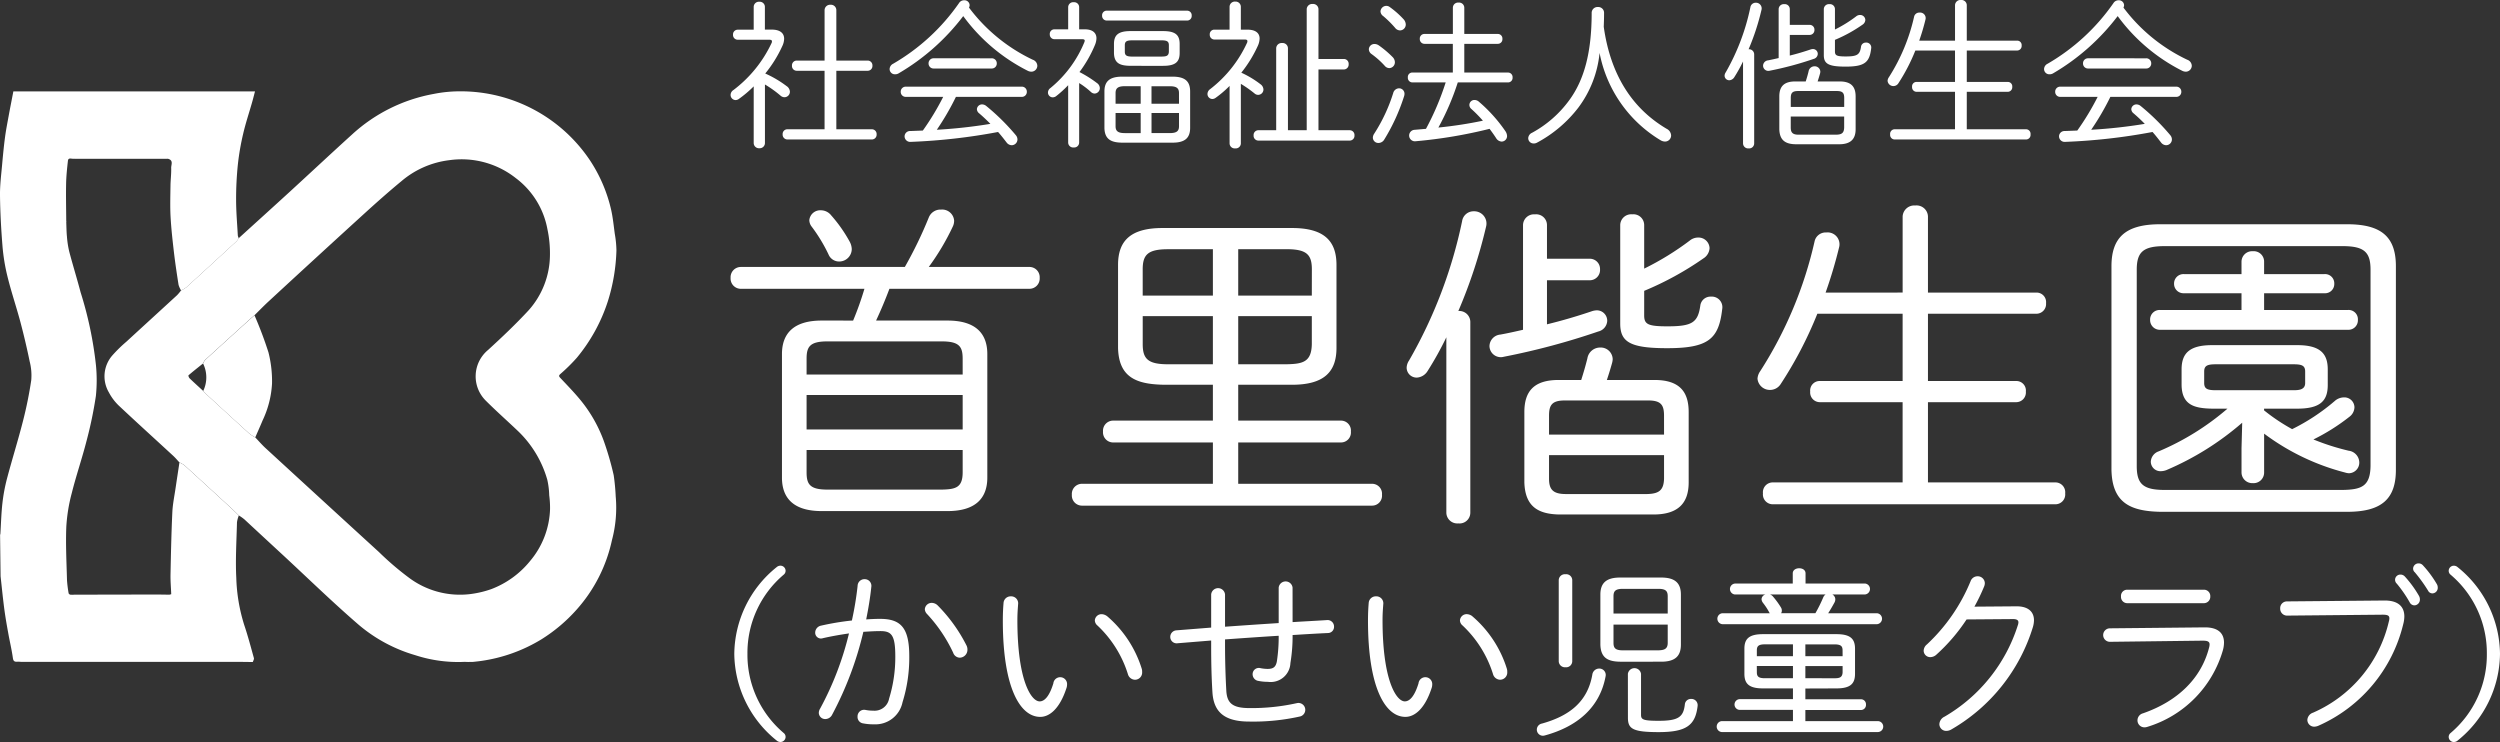 <svg xmlns="http://www.w3.org/2000/svg" width="219" height="65" viewBox="0 0 219 65">
  <rect x="0" y="0" width="219" height="65" fill="#333333" stroke="none"/>
  <g id="グループ_4112" data-name="グループ 4112" transform="translate(-5857 1725)">
    <path id="パス_186" data-name="パス 186" d="M42.882,49.99c-.155,0-.31-.015-.464-.006a12.085,12.085,0,0,1-4.19-.582,13.431,13.431,0,0,1-4.972-2.664C31,44.792,28.874,42.721,26.694,40.7q-1.732-1.6-3.464-3.207a4.485,4.485,0,0,0-.484-.341c-.219-.211-.434-.425-.658-.631q-2.045-1.881-4.1-3.757a2.372,2.372,0,0,0-.442-.253c-.185-.2-.357-.407-.557-.591-1.578-1.456-3.173-2.9-4.734-4.367a4.508,4.508,0,0,1-.89-1.176,2.78,2.78,0,0,1,.322-3.264,12.149,12.149,0,0,1,1.2-1.172c1.481-1.363,2.97-2.72,4.452-4.083a4.1,4.1,0,0,0,.344-.414,2.788,2.788,0,0,0,.472-.283q2.191-2,4.367-4.009a1.879,1.879,0,0,0,.215-.287c1.51-1.373,3.026-2.741,4.53-4.119,1.809-1.658,3.6-3.336,5.417-4.982A14.352,14.352,0,0,1,39.809.23,11.753,11.753,0,0,1,42.2,0,13.626,13.626,0,0,1,53.508,6.047a13.155,13.155,0,0,1,1.857,4.344c.152.682.22,1.38.313,2.072a9.473,9.473,0,0,1,.148,1.464,16.333,16.333,0,0,1-.756,4.477,14.937,14.937,0,0,1-2.716,4.938,15.536,15.536,0,0,1-1.459,1.437c-.154.146-.083.222.034.347.559.593,1.13,1.18,1.648,1.8a12.27,12.27,0,0,1,2.14,3.7,26.286,26.286,0,0,1,.87,3.008,18.384,18.384,0,0,1,.175,1.852,11.008,11.008,0,0,1-.328,3.825,13.325,13.325,0,0,1-3.079,6.072A14.1,14.1,0,0,1,49.263,48a13.853,13.853,0,0,1-5.3,1.9c-.226.034-.454.054-.681.081l-.163.007h-.144l-.089,0M19.612,23.84c-.427.342-.859.68-1.272,1.036-.033.028.03.2.1.27.388.374.79.735,1.187,1.1.111.114.216.233.334.342q1.849,1.7,3.7,3.388a3.79,3.79,0,0,0,.524.34c.311.324.6.665.937.97q4.943,4.542,9.9,9.073a25.6,25.6,0,0,0,2.707,2.308,7.46,7.46,0,0,0,5.282,1.376,8.837,8.837,0,0,0,1.829-.428,8.031,8.031,0,0,0,3.422-2.471,7.405,7.405,0,0,0,1.748-4.534,8.461,8.461,0,0,0-.073-1.23,6.858,6.858,0,0,0-.167-1.35,9.5,9.5,0,0,0-2.551-4.253c-.944-.9-1.927-1.769-2.849-2.69a3,3,0,0,1,.214-4.433c1.233-1.128,2.449-2.28,3.575-3.5A7.334,7.334,0,0,0,50,14.437a10.074,10.074,0,0,0-.222-2.369A7.22,7.22,0,0,0,47,7.595a7.656,7.656,0,0,0-5.81-1.564A7.94,7.94,0,0,0,37,7.863c-1.186.978-2.33,2-3.461,3.031q-4.114,3.748-8.2,7.523c-.421.388-.816.8-1.223,1.2-.19.166-.383.328-.569.5q-1.874,1.7-3.74,3.4a1.3,1.3,0,0,0-.2.323" transform="translate(5855.174 -1717)" fill="#fff"/>
    <path id="パス_187" data-name="パス 187" d="M15.723,32.516a2.33,2.33,0,0,1,.442.253q2.056,1.871,4.1,3.756c.223.206.439.42.657.631a2.535,2.535,0,0,0-.163.6c-.038,1.631-.144,3.267-.059,4.893a15.174,15.174,0,0,0,.694,4.1c.323.957.579,1.933.848,2.9.028.1-.06.228-.094.344h-.077l-1.161-.014h-.082l-.539,0H1.83a2.256,2.256,0,0,0-.309-.012c-.31.027-.363-.106-.4-.373-.1-.7-.267-1.395-.392-2.093C.6,46.79.47,46.066.375,45.34c-.126-.952-.218-1.908-.324-2.862,0-.012,0-.023,0-.036L.007,38.863c.009-.03.018-.061.026-.091.057-.905.079-1.813.181-2.713a15.247,15.247,0,0,1,.408-2.168c.444-1.675.965-3.332,1.392-5.01a35,35,0,0,0,.723-3.572A4.85,4.85,0,0,0,2.6,23.667q-.355-1.733-.81-3.447c-.354-1.328-.8-2.638-1.129-3.971a16.814,16.814,0,0,1-.441-2.665C.1,12.1.017,10.6,0,9.109c-.01-.948.121-1.9.2-2.843C.27,5.507.343,4.75.443,4c.08-.606.2-1.207.309-1.808C.885,1.466,1.028.746,1.17.009H22.338c-.094.354-.174.68-.267,1-.257.9-.556,1.789-.767,2.7A22.052,22.052,0,0,0,20.838,6.4a29.453,29.453,0,0,0-.155,3.1c0,1.047.093,2.095.151,3.142a.821.821,0,0,0,.086.227,1.923,1.923,0,0,1-.214.287q-2.179,2.009-4.368,4.008a2.755,2.755,0,0,1-.472.283,2.019,2.019,0,0,1-.224-.491c-.147-.935-.288-1.872-.4-2.811-.122-1.048-.242-2.1-.3-3.15-.049-.91-.019-1.825-.007-2.737.007-.518.078-1.035.061-1.551-.008-.275.228-.667-.292-.8l-.089.005-8.051,0-.087-.007c-.187.038-.491-.14-.527.181-.076.671-.147,1.345-.159,2.019-.022,1.09.005,2.181.012,3.272,0,.025,0,.05,0,.075.018.422.018.845.06,1.264a8.4,8.4,0,0,0,.2,1.315c.316,1.2.685,2.385,1,3.583a33,33,0,0,1,1.345,6.4A13.488,13.488,0,0,1,8.4,26.686,36.291,36.291,0,0,1,7.588,30.6c-.39,1.532-.91,3.037-1.294,4.57a14.742,14.742,0,0,0-.485,2.968c-.063,1.568.02,3.141.061,4.712a10.922,10.922,0,0,0,.146,1.144l.11.1.263.01.1-.009q3.558-.007,7.118-.014c.412,0,.824.01,1.236.015L15,44.053c-.023-.577-.074-1.153-.063-1.729.037-1.815.075-3.63.159-5.442.033-.72.184-1.435.288-2.151.108-.739.223-1.477.334-2.215" transform="translate(5857 -1717.001)" fill="#fff"/>
    <path id="パス_188" data-name="パス 188" d="M49.519,59.984l.163-.007-.163.007" transform="translate(5848.771 -1726.996)" fill="#b7dabf"/>
    <path id="パス_189" data-name="パス 189" d="M2.195,59.987h0" transform="translate(5856.635 -1726.998)" fill="#cce4f5"/>
    <path id="パス_190" data-name="パス 190" d="M6.751,59.984h0" transform="translate(5855.878 -1726.997)" fill="#cce4f5"/>
    <path id="パス_191" data-name="パス 191" d="M20.512,59.984h0" transform="translate(5853.591 -1726.997)" fill="#cce4f5"/>
    <path id="パス_192" data-name="パス 192" d="M.035,46.525l-.026.091.026-.091" transform="translate(5856.999 -1724.754)" fill="#3ab8ef"/>
    <path id="パス_193" data-name="パス 193" d="M2.659,59.986h0" transform="translate(5856.558 -1726.998)" fill="#cce4f5"/>
    <path id="パス_194" data-name="パス 194" d="M3.031,59.985h0" transform="translate(5856.496 -1726.997)" fill="#cce4f5"/>
    <path id="パス_195" data-name="パス 195" d="M3.4,59.984h0" transform="translate(5856.435 -1726.997)" fill="#cce4f5"/>
    <path id="パス_196" data-name="パス 196" d="M3.775,59.984h0" transform="translate(5856.373 -1726.997)" fill="#cce4f5"/>
    <path id="パス_197" data-name="パス 197" d="M4.147,59.984h0" transform="translate(5856.311 -1726.997)" fill="#cce4f5"/>
    <path id="パス_198" data-name="パス 198" d="M4.519,59.984h0" transform="translate(5856.249 -1726.997)" fill="#cce4f5"/>
    <path id="パス_199" data-name="パス 199" d="M4.891,59.984h0" transform="translate(5856.187 -1726.997)" fill="#cce4f5"/>
    <path id="パス_200" data-name="パス 200" d="M5.263,59.984h0" transform="translate(5856.125 -1726.997)" fill="#cce4f5"/>
    <path id="パス_201" data-name="パス 201" d="M5.635,59.984h0" transform="translate(5856.063 -1726.997)" fill="#cce4f5"/>
    <path id="パス_202" data-name="パス 202" d="M6.007,59.984h0" transform="translate(5856.001 -1726.997)" fill="#cce4f5"/>
    <path id="パス_203" data-name="パス 203" d="M6.379,59.984h0" transform="translate(5855.94 -1726.997)" fill="#cce4f5"/>
    <path id="パス_204" data-name="パス 204" d="M7.122,59.984h0" transform="translate(5855.816 -1726.997)" fill="#cce4f5"/>
    <path id="パス_205" data-name="パス 205" d="M7.494,59.984h0" transform="translate(5855.754 -1726.997)" fill="#cce4f5"/>
    <path id="パス_206" data-name="パス 206" d="M8.238,59.984h0" transform="translate(5855.631 -1726.997)" fill="#cce4f5"/>
    <path id="パス_207" data-name="パス 207" d="M8.61,59.984h0" transform="translate(5855.569 -1726.997)" fill="#cce4f5"/>
    <path id="パス_208" data-name="パス 208" d="M8.982,59.984h0" transform="translate(5855.507 -1726.997)" fill="#cce4f5"/>
    <path id="パス_209" data-name="パス 209" d="M9.354,59.984h0" transform="translate(5855.445 -1726.997)" fill="#cce4f5"/>
    <path id="パス_210" data-name="パス 210" d="M9.726,59.984h0" transform="translate(5855.384 -1726.997)" fill="#cce4f5"/>
    <path id="パス_211" data-name="パス 211" d="M10.1,59.984h0" transform="translate(5855.322 -1726.997)" fill="#cce4f5"/>
    <path id="パス_212" data-name="パス 212" d="M10.47,59.984h0" transform="translate(5855.26 -1726.997)" fill="#cce4f5"/>
    <path id="パス_213" data-name="パス 213" d="M10.842,59.984h0" transform="translate(5855.198 -1726.997)" fill="#cce4f5"/>
    <path id="パス_214" data-name="パス 214" d="M11.214,59.984h0" transform="translate(5855.136 -1726.997)" fill="#cce4f5"/>
    <path id="パス_215" data-name="パス 215" d="M11.958,59.984h0" transform="translate(5855.013 -1726.997)" fill="#cce4f5"/>
    <path id="パス_216" data-name="パス 216" d="M12.329,59.984h0" transform="translate(5854.951 -1726.997)" fill="#cce4f5"/>
    <path id="パス_217" data-name="パス 217" d="M12.7,59.984h0" transform="translate(5854.889 -1726.997)" fill="#cce4f5"/>
    <path id="パス_218" data-name="パス 218" d="M13.073,59.984h0" transform="translate(5854.828 -1726.997)" fill="#cce4f5"/>
    <path id="パス_219" data-name="パス 219" d="M13.445,59.984h0" transform="translate(5854.766 -1726.997)" fill="#cce4f5"/>
    <path id="パス_220" data-name="パス 220" d="M13.817,59.984h0" transform="translate(5854.704 -1726.997)" fill="#cce4f5"/>
    <path id="パス_221" data-name="パス 221" d="M14.189,59.984h0" transform="translate(5854.642 -1726.997)" fill="#cce4f5"/>
    <path id="パス_222" data-name="パス 222" d="M14.561,59.984h0" transform="translate(5854.58 -1726.997)" fill="#cce4f5"/>
    <path id="パス_223" data-name="パス 223" d="M14.933,59.984h0" transform="translate(5854.518 -1726.997)" fill="#cce4f5"/>
    <path id="パス_224" data-name="パス 224" d="M15.305,59.984h0" transform="translate(5854.457 -1726.997)" fill="#cce4f5"/>
    <path id="パス_225" data-name="パス 225" d="M15.677,59.984h0" transform="translate(5854.395 -1726.997)" fill="#cce4f5"/>
    <path id="パス_226" data-name="パス 226" d="M16.049,59.984h0" transform="translate(5854.333 -1726.997)" fill="#cce4f5"/>
    <path id="パス_227" data-name="パス 227" d="M16.421,59.984h0" transform="translate(5854.271 -1726.997)" fill="#cce4f5"/>
    <path id="パス_228" data-name="パス 228" d="M16.793,59.984h0" transform="translate(5854.209 -1726.997)" fill="#cce4f5"/>
    <path id="パス_229" data-name="パス 229" d="M17.164,59.984h0" transform="translate(5854.147 -1726.997)" fill="#cce4f5"/>
    <path id="パス_230" data-name="パス 230" d="M17.536,59.984h0" transform="translate(5854.085 -1726.997)" fill="#cce4f5"/>
    <path id="パス_231" data-name="パス 231" d="M17.908,59.984h0" transform="translate(5854.024 -1726.997)" fill="#cce4f5"/>
    <path id="パス_232" data-name="パス 232" d="M18.28,59.984h0" transform="translate(5853.962 -1726.997)" fill="#cce4f5"/>
    <path id="パス_233" data-name="パス 233" d="M18.652,59.984h0" transform="translate(5853.9 -1726.997)" fill="#cce4f5"/>
    <path id="パス_234" data-name="パス 234" d="M19.024,59.984h0" transform="translate(5853.838 -1726.997)" fill="#cce4f5"/>
    <path id="パス_235" data-name="パス 235" d="M19.4,59.984h0" transform="translate(5853.776 -1726.997)" fill="#cce4f5"/>
    <path id="パス_236" data-name="パス 236" d="M19.768,59.984h0" transform="translate(5853.715 -1726.997)" fill="#cce4f5"/>
    <path id="パス_237" data-name="パス 237" d="M11.586,59.984h0" transform="translate(5855.075 -1726.997)" fill="#cce4f5"/>
    <path id="パス_238" data-name="パス 238" d="M20.14,59.984h0" transform="translate(5853.653 -1726.997)" fill="#cce4f5"/>
    <path id="パス_239" data-name="パス 239" d="M20.884,59.984h0" transform="translate(5853.529 -1726.997)" fill="#cce4f5"/>
    <path id="パス_240" data-name="パス 240" d="M21.256,59.984h0" transform="translate(5853.467 -1726.997)" fill="#cce4f5"/>
    <path id="パス_241" data-name="パス 241" d="M21.628,59.984h0" transform="translate(5853.406 -1726.997)" fill="#cce4f5"/>
    <path id="パス_242" data-name="パス 242" d="M22,59.984h0" transform="translate(5853.344 -1726.997)" fill="#cce4f5"/>
    <path id="パス_243" data-name="パス 243" d="M22.372,59.984h0" transform="translate(5853.282 -1726.997)" fill="#cce4f5"/>
    <path id="パス_244" data-name="パス 244" d="M22.743,59.984h0" transform="translate(5853.22 -1726.997)" fill="#cce4f5"/>
    <path id="パス_245" data-name="パス 245" d="M23.115,59.984h0" transform="translate(5853.159 -1726.997)" fill="#cce4f5"/>
    <path id="パス_246" data-name="パス 246" d="M23.487,59.984h0Z" transform="translate(5853.097 -1726.997)" fill="#cce4f5"/>
    <path id="パス_247" data-name="パス 247" d="M23.859,59.984h0" transform="translate(5853.035 -1726.997)" fill="#cce4f5"/>
    <path id="パス_248" data-name="パス 248" d="M24.231,59.984h0" transform="translate(5852.973 -1726.997)" fill="#cce4f5"/>
    <path id="パス_249" data-name="パス 249" d="M24.975,59.982h0" transform="translate(5852.85 -1726.997)" fill="#cce4f5"/>
    <path id="パス_250" data-name="パス 250" d="M26.466,60h0" transform="translate(5852.602 -1727)" fill="#cce4f5"/>
    <path id="パス_251" data-name="パス 251" d="M49.239,59.988l.089,0-.089,0" transform="translate(5848.817 -1726.998)" fill="#b7dabf"/>
    <path id="パス_252" data-name="パス 252" d="M7.866,59.984h0" transform="translate(5855.693 -1726.997)" fill="#cce4f5"/>
    <path id="パス_253" data-name="パス 253" d="M25.838,23.543A34.564,34.564,0,0,1,27.065,26.8a10.3,10.3,0,0,1,.31,2.717,8.6,8.6,0,0,1-.828,3.242c-.206.5-.428.99-.643,1.484a3.868,3.868,0,0,1-.524-.34q-1.86-1.686-3.7-3.388c-.118-.108-.223-.228-.334-.342a2.749,2.749,0,0,0-.012-2.407,1.349,1.349,0,0,1,.2-.324q1.864-1.705,3.74-3.4c.186-.168.379-.331.569-.5" transform="translate(5853.455 -1720.924)" fill="#fff"/>
    <path id="パス_254" data-name="パス 254" d="M17.807,52.906l.157-.044-.157.044" transform="translate(5854.041 -1725.81)" fill="#6fc4f1"/>
    <path id="パス_255" data-name="パス 255" d="M7.215,52.788l.109.1-.109-.1" transform="translate(5855.801 -1725.798)" fill="#6fc4f1"/>
    <path id="パス_256" data-name="パス 256" d="M6.963,13.653a.346.346,0,0,1,.027.052c0,.005-.015.015-.023.023,0-.025,0-.05,0-.075" transform="translate(5855.843 -1719.276)" fill="#c6eafa"/>
    <path id="パス_257" data-name="パス 257" d="M7.663,52.923l.1-.01-.1.01" transform="translate(5855.727 -1725.819)" fill="#6fc4f1"/>
    <path id="パス_258" data-name="パス 258" d="M17.62,7.092l-.089.006.089-.006" transform="translate(5854.086 -1718.182)" fill="#a4d6f2"/>
    <path id="パス_259" data-name="パス 259" d="M7.858,7.094l-.087-.007.087.007" transform="translate(5855.708 -1718.181)" fill="#a4d6f2"/>
    <rect id="長方形_8" data-name="長方形 8" width="54" height="50" transform="translate(5857 -1717)" fill="none"/>
    <path id="パス_3520" data-name="パス 3520" d="M9.476-15.389C7.017-15.389,6-14.252,6-12.457V-1.628C6,.167,7.017,1.3,9.476,1.3H20.511c2.459,0,3.478-1.137,3.478-2.932V-12.457c0-1.795-1.02-2.932-3.478-2.932H14.244q.63-1.346,1.169-2.782H27.677a.9.9,0,0,0,.9-.957.9.9,0,0,0-.9-.957H18.861a21.141,21.141,0,0,0,2.1-3.53,1.171,1.171,0,0,0,.12-.538,1.049,1.049,0,0,0-1.139-.957,1.1,1.1,0,0,0-1.079.688,36.2,36.2,0,0,1-2.1,4.338H2.4a.9.9,0,0,0-.9.957.9.9,0,0,0,.9.957H13.224a27.75,27.75,0,0,1-.99,2.782ZM9.986-.581c-1.559,0-1.829-.479-1.829-1.526V-4.051H21.83v1.944c0,1.346-.6,1.5-1.829,1.526ZM8.157-8.867H21.83v3.021H8.157ZM21.83-10.662H8.157v-1.376c0-1.047.27-1.526,1.829-1.526H20c1.559,0,1.829.479,1.829,1.526ZM10.316-24.6a1.158,1.158,0,0,0-.93-.449.959.959,0,0,0-.99.868.955.955,0,0,0,.21.568,14.131,14.131,0,0,1,1.469,2.423,1,1,0,0,0,.93.628,1.1,1.1,0,0,0,1.109-1.077,1.453,1.453,0,0,0-.18-.658A12.526,12.526,0,0,0,10.316-24.6ZM43.749-9.765v3.141H34.994a.889.889,0,0,0-.87.957.889.889,0,0,0,.87.957h8.756v3.62H32.265a.889.889,0,0,0-.87.957.889.889,0,0,0,.87.957H57.692a.871.871,0,0,0,.87-.957.871.871,0,0,0-.87-.957H45.968v-3.62h9a.871.871,0,0,0,.87-.957.871.871,0,0,0-.87-.957h-9V-9.765h4.708c2.789,0,3.9-1.107,3.9-3.231v-7.269c0-2.124-1.109-3.231-3.9-3.231H39.341c-2.789,0-3.9,1.107-3.9,3.231V-13c.06,2.573,1.589,3.171,3.9,3.231ZM39.821-11.56c-1.769,0-2.219-.479-2.219-1.765v-2.453h6.147v4.218Zm6.147,0v-4.218h6.447v2.453c-.03,1.585-.81,1.735-2.219,1.765Zm6.447-6.013H45.968v-4.068H50.2c1.769,0,2.219.479,2.219,1.765Zm-8.666-4.068v4.068H37.6v-2.3c0-1.286.45-1.765,2.219-1.765ZM82.34,1.6c2.189,0,3.088-1.017,3.088-2.812V-7.372c0-1.795-.81-2.812-3-2.812H78.262c.15-.449.3-.927.45-1.466a1.5,1.5,0,0,0,.06-.359,1.049,1.049,0,0,0-1.109-1.017,1.13,1.13,0,0,0-1.109.957q-.225.9-.54,1.885H74.034c-2.189,0-3,1.017-3,2.812v6.162C71.1.825,72.145,1.573,74.124,1.6ZM74.664-.192c-1.139,0-1.469-.419-1.469-1.346V-3.6H83.27v2.064C83.24-.491,82.79-.222,81.8-.192ZM83.27-5.4H73.195V-7.043c0-.927.24-1.346,1.379-1.346h7.316c1.139,0,1.379.419,1.379,1.346ZM73.015-18.919h3.718a.9.9,0,0,0,.93-.957.894.894,0,0,0-.93-.927H73.015v-2.962a.945.945,0,0,0-1.049-.927.96.96,0,0,0-1.049.927v9.184c-.66.15-1.319.3-1.979.419a1.042,1.042,0,0,0-.96.987.991.991,0,0,0,1.259.957,62.276,62.276,0,0,0,8.276-2.214,1.012,1.012,0,0,0,.78-.927.914.914,0,0,0-.93-.927,1.8,1.8,0,0,0-.36.06c-1.319.449-2.639.838-3.988,1.167Zm8.516.927a27.359,27.359,0,0,0,5.187-2.842,1.133,1.133,0,0,0,.54-.9.967.967,0,0,0-.99-.927,1.157,1.157,0,0,0-.75.269,24.729,24.729,0,0,1-3.988,2.453v-3.829a.945.945,0,0,0-1.049-.927.96.96,0,0,0-1.049.927v8.645c0,1.615.87,2.154,4.108,2.154,3.628,0,4.528-.808,4.828-3.44a.928.928,0,0,0-.99-1.077.9.9,0,0,0-.93.778c-.21,1.5-.72,1.825-2.879,1.825-1.709,0-2.039-.179-2.039-.957ZM64.2,1.453a.96.96,0,0,0,1.049.927A.945.945,0,0,0,66.3,1.453V-15.269a.968.968,0,0,0-1.049-.957,44.319,44.319,0,0,0,2.429-7.389A1.073,1.073,0,0,0,66.6-24.961a1.014,1.014,0,0,0-1.02.868,41.288,41.288,0,0,1-4.648,12.205,1.194,1.194,0,0,0-.21.628.876.876,0,0,0,.9.868,1.189,1.189,0,0,0,.93-.568A29.187,29.187,0,0,0,64.2-13.923Zm39.97-17.44v5.893H96.883a.836.836,0,0,0-.81.927.851.851,0,0,0,.81.927h7.286v7.03H92.745a.862.862,0,0,0-.81.957.862.862,0,0,0,.81.957H117.6a.862.862,0,0,0,.81-.957.862.862,0,0,0-.81-.957H106.389v-7.03h7.766a.851.851,0,0,0,.81-.927.836.836,0,0,0-.81-.927h-7.766v-5.893h9.535a.851.851,0,0,0,.81-.927.836.836,0,0,0-.81-.927h-9.535v-6.671a1,1,0,0,0-1.109-.957,1.019,1.019,0,0,0-1.109.957v6.671H97.423a40.272,40.272,0,0,0,1.2-4.038,1.043,1.043,0,0,0-1.139-1.227.994.994,0,0,0-1.019.748,35.5,35.5,0,0,1-4.768,11.4,1.268,1.268,0,0,0-.24.658,1.085,1.085,0,0,0,1.109.987,1.1,1.1,0,0,0,.9-.479A34.793,34.793,0,0,0,96.7-15.987Zm28.456,8.316A22.821,22.821,0,0,1,126.6-3.931a1.014,1.014,0,0,0-.69.9.844.844,0,0,0,.87.838,1.494,1.494,0,0,0,.48-.09,25.045,25.045,0,0,0,6.657-4.158l-.06,2.244v2.124a.945.945,0,0,0,.99.927.928.928,0,0,0,.99-.927v-3.41a20.288,20.288,0,0,0,7.107,3.41,1.278,1.278,0,0,0,.33.06.933.933,0,0,0,.9-.957,1.059,1.059,0,0,0-.93-1.017,20.526,20.526,0,0,1-3.088-.987A17.683,17.683,0,0,0,143.3-6.953a1.077,1.077,0,0,0,.45-.838.884.884,0,0,0-.93-.868,1.238,1.238,0,0,0-.81.329,17.781,17.781,0,0,1-3.718,2.453,16.768,16.768,0,0,1-2.459-1.645v-.15h2.909c1.979,0,2.669-.658,2.669-2.064v-1.376c0-1.406-.69-2.124-2.669-2.124h-7.466c-1.979,0-2.669.718-2.669,2.124v1.376c.03,1.765,1.139,2.034,2.669,2.064Zm-.99-1.615c-.72,0-1.049-.09-1.049-.628v-1.017c0-.538.33-.628,1.049-.628h6.747c.72,0,1.049.09,1.049.628v1.017c0,.6-.57.628-1.049.628Zm4.2-7.03v-1.466h5.277a.808.808,0,0,0,.87-.838.808.808,0,0,0-.87-.838h-5.277v-1.077a.91.91,0,0,0-.99-.927.926.926,0,0,0-.99.927v1.077h-5.038a.825.825,0,0,0-.87.838.825.825,0,0,0,.87.838h5.038v1.466h-7.136a.832.832,0,0,0-.87.868.849.849,0,0,0,.87.868h16.462a.831.831,0,0,0,.87-.868.816.816,0,0,0-.87-.868Zm7.286,17.68c3.058,0,4.258-1.167,4.258-3.68V-20.145c0-2.513-1.2-3.68-4.258-3.68h-16.4c-3.029,0-4.258,1.167-4.258,3.68V-2.316c.06,2.872,1.619,3.62,4.258,3.68ZM127.138-.551c-1.889,0-2.459-.509-2.459-2.094v-17.2c0-1.556.57-2.064,2.459-2.064H142.7c1.889,0,2.459.509,2.459,2.064v17.2c-.03,1.795-.81,2.064-2.459,2.094ZM1.824,13.808A9.866,9.866,0,0,0,5.534,21.4a.5.5,0,0,0,.352.128.451.451,0,0,0,.432-.431.433.433,0,0,0-.16-.351,8.976,8.976,0,0,1-3.182-6.94,8.976,8.976,0,0,1,3.182-6.94.433.433,0,0,0,.16-.351.451.451,0,0,0-.432-.431.5.5,0,0,0-.352.128A9.866,9.866,0,0,0,1.824,13.808Zm11.306-1.93c.528-.032,1.023-.064,1.487-.064.96,0,1.311.319,1.311,2.2a12.31,12.31,0,0,1-.544,3.717,1.293,1.293,0,0,1-1.391,1.053,3.3,3.3,0,0,1-.672-.064.577.577,0,0,0-.7.59.566.566,0,0,0,.5.59,4.555,4.555,0,0,0,.928.08,2.423,2.423,0,0,0,2.511-1.93,13.105,13.105,0,0,0,.592-4.036c0-2.489-.736-3.271-2.559-3.271-.368,0-.768.016-1.215.048.192-.957.352-1.9.448-2.84a.585.585,0,0,0-.592-.686.6.6,0,0,0-.608.59,28.487,28.487,0,0,1-.5,3.031,23.548,23.548,0,0,0-2.687.447.633.633,0,0,0-.528.606.508.508,0,0,0,.512.526.827.827,0,0,0,.176-.032c.688-.16,1.487-.3,2.271-.415A27.082,27.082,0,0,1,9.34,18.61a.693.693,0,0,0-.112.367.556.556,0,0,0,.576.542.675.675,0,0,0,.592-.383A29.934,29.934,0,0,0,13.13,11.878Zm6.493-2.329a.747.747,0,0,0-.5-.207.6.6,0,0,0-.608.558.649.649,0,0,0,.192.415A13.085,13.085,0,0,1,21,13.712a.625.625,0,0,0,.576.431.692.692,0,0,0,.672-.7.8.8,0,0,0-.08-.367A13.87,13.87,0,0,0,19.623,9.548Zm5.789-.223c-.032.4-.064.862-.064,1.579,0,5.807,1.487,8.424,3.278,8.424.816,0,1.711-.718,2.3-2.537a.883.883,0,0,0,.048-.271.6.6,0,0,0-1.2-.128c-.352,1.149-.784,1.579-1.2,1.579-.736,0-1.951-1.819-1.951-7.116,0-.574.032-.941.064-1.4a.61.61,0,0,0-.64-.686A.621.621,0,0,0,25.412,9.325Zm9.068,1.181a.843.843,0,0,0-.464-.175.586.586,0,0,0-.608.542.6.6,0,0,0,.224.447,9.877,9.877,0,0,1,2.671,4.26.662.662,0,0,0,.624.495.631.631,0,0,0,.624-.686.835.835,0,0,0-.032-.271A9.914,9.914,0,0,0,34.48,10.505ZM50.728,8a.612.612,0,0,0-1.215,0v3.111c-1.567.1-3.134.207-4.7.319V8.607a.61.61,0,0,0-1.215,0v2.9l-3.023.239a.576.576,0,0,0-.56.574.56.56,0,0,0,.656.558l2.927-.239v.431c0,1.516.032,2.856.112,4.116.112,1.723,1.055,2.553,3.23,2.553a18.755,18.755,0,0,0,4.446-.447.6.6,0,1,0-.288-1.165,18.225,18.225,0,0,1-4.142.431c-1.487,0-1.967-.431-2.031-1.516-.064-1.149-.112-2.553-.112-4.021v-.479c1.567-.112,3.134-.223,4.7-.319a14.233,14.233,0,0,1-.16,2.25c-.1.511-.336.654-.816.654a3.551,3.551,0,0,1-.608-.064.546.546,0,0,0-.7.526.591.591,0,0,0,.512.59,4.2,4.2,0,0,0,.832.08,1.73,1.73,0,0,0,1.967-1.643,14.629,14.629,0,0,0,.192-2.457c1.024-.064,2.063-.128,3.086-.175a.54.54,0,0,0,.544-.558.57.57,0,0,0-.656-.574c-.992.064-1.983.112-2.975.175ZM57.4,9.325c-.032.4-.064.862-.064,1.579,0,5.807,1.487,8.424,3.278,8.424.816,0,1.711-.718,2.3-2.537a.883.883,0,0,0,.048-.271.6.6,0,0,0-1.2-.128c-.352,1.149-.784,1.579-1.2,1.579-.736,0-1.951-1.819-1.951-7.116,0-.574.032-.941.064-1.4a.61.61,0,0,0-.64-.686A.621.621,0,0,0,57.4,9.325Zm9.068,1.181A.843.843,0,0,0,66,10.33a.586.586,0,0,0-.608.542.6.6,0,0,0,.224.447,9.877,9.877,0,0,1,2.671,4.26.662.662,0,0,0,.624.495.631.631,0,0,0,.624-.686.835.835,0,0,0-.032-.271A9.914,9.914,0,0,0,66.464,10.505Zm16.552,3.989c1.247,0,1.727-.511,1.727-1.5V8.623c0-.989-.48-1.5-1.727-1.5h-3.6c-1.247,0-1.727.511-1.727,1.5v4.372c.032,1.165.656,1.484,1.727,1.5ZM79.674,13.5c-.656,0-.832-.191-.832-.654v-1.6h4.75v1.6c0,.558-.336.638-.832.654Zm3.918-3.223h-4.75V8.766c0-.463.176-.654.832-.654H82.76c.656,0,.832.191.832.654Zm-9.547,4.18a.546.546,0,0,0,.592.526.537.537,0,0,0,.592-.526V7.346a.526.526,0,0,0-.592-.511.534.534,0,0,0-.592.511Zm2.943,1.165c-.416,2.393-2.015,3.622-4.414,4.292a.544.544,0,0,0-.448.526.538.538,0,0,0,.544.542.827.827,0,0,0,.176-.032c2.783-.766,4.8-2.409,5.309-5.2a.559.559,0,0,0-.56-.654A.61.61,0,0,0,76.987,15.627Zm3.118,3.781c0,.973.416,1.26,2.7,1.26,2.431,0,3.214-.606,3.406-2.3a.546.546,0,0,0-.576-.606.525.525,0,0,0-.544.495c-.128,1.085-.56,1.42-2.287,1.42-1.375,0-1.551-.112-1.551-.526v-3.59a.582.582,0,0,0-1.151,0Zm18.263-2.569c1.215,0,1.631-.4,1.631-1.276v-2.2c0-.877-.416-1.276-1.631-1.276H91.94c-1.215,0-1.631.4-1.631,1.276v2.2c0,.877.416,1.276,1.631,1.276h2.623v.941h-4.67a.471.471,0,0,0,0,.941h4.67V19.7H88.325a.48.48,0,0,0,0,.957h13.689a.479.479,0,0,0,0-.957H95.65v-.973h4.862a.443.443,0,0,0,.448-.479.439.439,0,0,0-.448-.463H95.65v-.941Zm-2.719-.893V14.877h3.262v.542c-.016.463-.288.526-.7.526Zm3.262-1.93H95.65V12.978h2.559c.576,0,.7.175.7.526Zm-4.35-1.037v1.037H91.4V13.5c0-.351.128-.526.7-.526Zm-3.166,1.9h3.166v1.069H92.1c-.576,0-.7-.175-.7-.526Zm9.483-6.27a.481.481,0,0,0,0-.957H95.666V6.756c0-.3-.272-.447-.56-.447-.272,0-.56.144-.56.447V7.65h-5.07a.481.481,0,0,0,0,.957h2.671a.457.457,0,0,0-.336.415.585.585,0,0,0,.128.319,5.643,5.643,0,0,1,.544.83c.016.032.032.048.048.08H88.373a.481.481,0,0,0,0,.957h13.561a.481.481,0,0,0,0-.957H97.649c.192-.3.368-.606.56-.957a.607.607,0,0,0,.064-.271.491.491,0,0,0-.256-.415Zm-3.454,0a.565.565,0,0,0-.208.255,12.464,12.464,0,0,1-.688,1.388H93.523a.366.366,0,0,0,.064-.223.491.491,0,0,0-.08-.287,7,7,0,0,0-.672-.925.578.578,0,0,0-.288-.207Zm13.034,1.069a16.732,16.732,0,0,0,.864-1.8.809.809,0,0,0,.048-.271.621.621,0,0,0-.64-.59.648.648,0,0,0-.608.431,15.748,15.748,0,0,1-3.822,5.536.738.738,0,0,0-.288.558.573.573,0,0,0,.592.558.8.8,0,0,0,.528-.223,15.87,15.87,0,0,0,2.639-3.079l4.078-.032c.32,0,.464.1.464.287a.8.8,0,0,1-.032.191,14.244,14.244,0,0,1-6.445,8.073.763.763,0,0,0-.448.654.593.593,0,0,0,.608.59.858.858,0,0,0,.416-.112,15.638,15.638,0,0,0,7.164-8.966,2.254,2.254,0,0,0,.1-.606c0-.782-.544-1.244-1.567-1.228Zm13.385-1.484a.54.54,0,0,0-.544.59.548.548,0,0,0,.544.59h6.717a.561.561,0,0,0,.56-.59.553.553,0,0,0-.56-.59Zm-1.5,3.382a.591.591,0,1,0,.016,1.181l8.092-.1c.432,0,.608.08.608.335a1.07,1.07,0,0,1-.048.287c-.7,2.712-2.767,4.691-5.789,5.744a.641.641,0,0,0-.48.606.61.61,0,0,0,.608.622.814.814,0,0,0,.272-.048,9.879,9.879,0,0,0,6.6-6.7,2.6,2.6,0,0,0,.1-.67c0-.862-.56-1.356-1.727-1.34Zm25.092-3.941a11.107,11.107,0,0,1,1.151,1.659.472.472,0,0,0,.416.271.5.5,0,0,0,.48-.511.628.628,0,0,0-.08-.319,9.565,9.565,0,0,0-1.247-1.707.511.511,0,0,0-.368-.16.464.464,0,0,0-.48.447A.484.484,0,0,0,147.432,7.634Zm1.583-.989A13.377,13.377,0,0,1,150.2,8.272a.421.421,0,0,0,.384.239A.486.486,0,0,0,151.047,8a.575.575,0,0,0-.08-.3,9.326,9.326,0,0,0-1.215-1.643.5.5,0,0,0-.384-.175.475.475,0,0,0-.48.447A.432.432,0,0,0,149.016,6.644ZM137.837,9.213a.587.587,0,0,0-.592.622.6.6,0,0,0,.608.622l8.348-.08c.432,0,.608.064.608.319a1.07,1.07,0,0,1-.048.287,11.566,11.566,0,0,1-6.637,7.977.716.716,0,0,0-.5.638.6.6,0,0,0,.608.59,1.011,1.011,0,0,0,.352-.08,13.073,13.073,0,0,0,7.436-8.887,2.72,2.72,0,0,0,.1-.686c0-.909-.592-1.42-1.791-1.4ZM156.5,13.808a9.866,9.866,0,0,0-3.71-7.594.5.5,0,0,0-.352-.128.451.451,0,0,0-.432.431.433.433,0,0,0,.16.351,8.976,8.976,0,0,1,3.182,6.94,8.976,8.976,0,0,1-3.182,6.94.433.433,0,0,0-.16.351.451.451,0,0,0,.432.431.5.5,0,0,0,.352-.128A9.866,9.866,0,0,0,156.5,13.808Z" transform="translate(5919.5 -1681.53)" fill="#fff"/>
    <path id="パス_3521" data-name="パス 3521" d="M2.5.653A.462.462,0,0,0,3,1.1.458.458,0,0,0,3.485.653V-4.485a9.791,9.791,0,0,1,1.365.977.532.532,0,0,0,.348.14.482.482,0,0,0,.474-.489.626.626,0,0,0-.293-.489,9.444,9.444,0,0,0-1.867-1.1A10.993,10.993,0,0,0,5-7.837a1.575,1.575,0,0,0,.167-.656c0-.489-.362-.8-1.087-.8h-.6v-2A.449.449,0,0,0,3-11.732a.454.454,0,0,0-.5.447v2H1.089a.41.41,0,0,0-.4.433.414.414,0,0,0,.4.447H3.861c.167,0,.237.042.237.14a.277.277,0,0,1-.028.14A11.037,11.037,0,0,1,.727-4a.516.516,0,0,0-.251.433.447.447,0,0,0,.432.447.49.49,0,0,0,.293-.1,10.091,10.091,0,0,0,1.3-1.1ZM9.739-.562V-5.686h2.744a.417.417,0,0,0,.418-.447.417.417,0,0,0-.418-.447H9.739v-4.4a.475.475,0,0,0-.515-.489.482.482,0,0,0-.515.489v4.4H6.271a.417.417,0,0,0-.418.447.417.417,0,0,0,.418.447H8.708V-.562H5.435a.414.414,0,0,0-.4.447.42.42,0,0,0,.432.447h7.383a.417.417,0,0,0,.418-.447.417.417,0,0,0-.418-.447Zm11.116-9.914a15.82,15.82,0,0,0,5.669,4.8.747.747,0,0,0,.293.07.527.527,0,0,0,.529-.517.582.582,0,0,0-.4-.531,15.007,15.007,0,0,1-5.586-4.566.48.48,0,0,0,.056-.223.451.451,0,0,0-.474-.419.525.525,0,0,0-.46.251A18,18,0,0,1,14.712-6.3a.537.537,0,0,0-.306.461.459.459,0,0,0,.474.461.58.58,0,0,0,.32-.084A19.389,19.389,0,0,0,20.855-10.476ZM19.1-3.4A22.692,22.692,0,0,1,17.317-.45l-1.1.042a.474.474,0,0,0-.5.461.493.493,0,0,0,.543.489,51.654,51.654,0,0,0,7.647-.866c.251.279.488.586.738.908a.577.577,0,0,0,.46.251.509.509,0,0,0,.5-.5.583.583,0,0,0-.153-.391A19.287,19.287,0,0,0,22.875-2.6a.594.594,0,0,0-.362-.14.448.448,0,0,0-.46.419.479.479,0,0,0,.181.349c.362.307.683.614,1,.936a43.866,43.866,0,0,1-4.694.517A22.73,22.73,0,0,0,20.214-3.4h5.753a.435.435,0,0,0,.46-.447.435.435,0,0,0-.46-.447H15.84a.435.435,0,0,0-.46.447.435.435,0,0,0,.46.447Zm-.822-3.379a.435.435,0,0,0-.46.447.435.435,0,0,0,.46.447h5.056a.435.435,0,0,0,.46-.447.435.435,0,0,0-.46-.447ZM39.2.611c1.114,0,1.532-.447,1.532-1.3V-3.871c0-.866-.418-1.3-1.532-1.3h-4.43c-1.114,0-1.546.433-1.546,1.3V-.687C33.239.346,33.852.6,34.771.611Zm.557-2.6V-.827c0,.419-.2.6-.808.6h-1.6V-1.986Zm0-.81h-2.41V-4.332h1.6c.613,0,.808.182.808.6ZM36.4-4.332V-2.8H34.2v-.936c0-.419.209-.6.808-.6ZM34.2-1.986h2.2V-.226H35.008c-.6,0-.808-.182-.808-.6Zm4.165-4.133c1.087,0,1.449-.349,1.449-1.131v-.782c0-.782-.362-1.131-1.449-1.131H35.509c-1.073,0-1.449.349-1.449,1.131v.782c.014.963.6,1.117,1.449,1.131Zm-2.7-.81c-.515,0-.655-.112-.655-.433V-7.92c0-.321.139-.433.655-.433h2.563c.5,0,.641.112.641.433v.559c-.014.419-.293.419-.641.433ZM31.01-9.317v-1.941a.435.435,0,0,0-.474-.433.44.44,0,0,0-.488.433v1.941H28.837a.4.4,0,0,0-.4.433.41.41,0,0,0,.4.433h2.438c.153,0,.223.042.223.126a.519.519,0,0,1-.028.126A10.2,10.2,0,0,1,28.5-4.178a.489.489,0,0,0-.223.4.42.42,0,0,0,.418.419.49.49,0,0,0,.293-.1,9.582,9.582,0,0,0,1.059-.963V.6a.44.44,0,0,0,.488.433A.435.435,0,0,0,31.01.6V-4.611a6.914,6.914,0,0,1,1.031.782.5.5,0,0,0,.32.14.477.477,0,0,0,.46-.475.556.556,0,0,0-.251-.447,10.131,10.131,0,0,0-1.532-.963A11,11,0,0,0,32.4-7.962a1.58,1.58,0,0,0,.125-.573c0-.475-.348-.782-1.017-.782Zm9.458-.768a.4.4,0,0,0,.4-.433.4.4,0,0,0-.4-.433H33.42a.4.4,0,0,0-.4.433.41.41,0,0,0,.4.433ZM44.187.681a.451.451,0,0,0,.5.433.447.447,0,0,0,.488-.433V-4.541a10.447,10.447,0,0,1,1.212.852.463.463,0,0,0,.306.112.467.467,0,0,0,.46-.475.6.6,0,0,0-.265-.461,8.562,8.562,0,0,0-1.672-1.005,11.13,11.13,0,0,0,1.449-2.36,1.651,1.651,0,0,0,.153-.628c0-.475-.348-.782-1.059-.782h-.585V-11.3a.458.458,0,0,0-.488-.447.462.462,0,0,0-.5.447v2.011H42.85a.4.4,0,0,0-.4.433.41.41,0,0,0,.4.433h2.675c.153,0,.223.042.223.14a.3.3,0,0,1-.028.14A10.817,10.817,0,0,1,42.488-4.08a.53.53,0,0,0-.237.419.435.435,0,0,0,.418.447.49.49,0,0,0,.293-.1A9.073,9.073,0,0,0,44.187-4.36ZM51.974-.478V-5.8H54.2a.429.429,0,0,0,.418-.461A.421.421,0,0,0,54.2-6.72H51.974V-11.09a.467.467,0,0,0-.515-.447.474.474,0,0,0-.515.447V-.478H49.3V-7.669a.467.467,0,0,0-.515-.447.474.474,0,0,0-.515.447V-.478h-1.56a.417.417,0,0,0-.418.447.421.421,0,0,0,.418.461h8a.421.421,0,0,0,.418-.461A.417.417,0,0,0,54.7-.478ZM64.748-5.533V-8.046h2.939a.4.4,0,0,0,.4-.433.4.4,0,0,0-.4-.433H64.748v-2.3a.454.454,0,0,0-.5-.447.454.454,0,0,0-.5.447v2.3H61.251a.4.4,0,0,0-.4.433.41.41,0,0,0,.4.433h2.493v2.513H60.193a.392.392,0,0,0-.39.433.4.4,0,0,0,.39.433h2.925A23.728,23.728,0,0,1,61.391-.6l-.975.084a.506.506,0,0,0-.5.5.508.508,0,0,0,.6.5A41.7,41.7,0,0,0,66.962-.6c.2.265.39.531.571.81a.606.606,0,0,0,.488.307.482.482,0,0,0,.474-.489.818.818,0,0,0-.153-.433,13.252,13.252,0,0,0-2.312-2.569.58.58,0,0,0-.39-.154.438.438,0,0,0-.446.433.458.458,0,0,0,.167.349,11.9,11.9,0,0,1,1.017,1.033,36.519,36.519,0,0,1-3.9.6,22.523,22.523,0,0,0,1.7-3.952h4.4a.4.4,0,0,0,.4-.433.4.4,0,0,0-.4-.433Zm-6.533-5.739a.49.49,0,0,0-.293-.1.517.517,0,0,0-.515.475.53.53,0,0,0,.237.419,9.014,9.014,0,0,1,1.045,1.033.551.551,0,0,0,.432.223.512.512,0,0,0,.5-.517.707.707,0,0,0-.167-.433A7.792,7.792,0,0,0,58.215-11.272Zm.306,7.54A14.6,14.6,0,0,1,56.863-.185a.671.671,0,0,0-.125.363.479.479,0,0,0,.488.461.6.6,0,0,0,.515-.307,16.99,16.99,0,0,0,1.727-3.77.7.7,0,0,0,.042-.223.476.476,0,0,0-.488-.489A.542.542,0,0,0,58.521-3.731Zm-1.3-4.2a.615.615,0,0,0-.334-.1.483.483,0,0,0-.5.461.53.53,0,0,0,.237.419,7.348,7.348,0,0,1,1.156,1.033.531.531,0,0,0,.4.2.51.51,0,0,0,.488-.517.653.653,0,0,0-.181-.433A8.814,8.814,0,0,0,57.226-7.934Zm19.376.67A11.432,11.432,0,0,0,81.923.388a.8.8,0,0,0,.4.126.533.533,0,0,0,.543-.531A.687.687,0,0,0,82.48-.6C79.471-2.377,77.563-5.3,76.964-9.54c.014-.363.028-.726.028-1.2a.507.507,0,0,0-.543-.531.511.511,0,0,0-.543.517c0,3.5-.669,5.893-1.978,7.666A9.843,9.843,0,0,1,70.682-.254a.549.549,0,0,0-.334.475.467.467,0,0,0,.474.461.565.565,0,0,0,.293-.07,11.237,11.237,0,0,0,3.636-3.086A9.518,9.518,0,0,0,76.6-7.264ZM97.594.751c1.017,0,1.435-.475,1.435-1.313V-3.438c0-.838-.376-1.313-1.393-1.313H95.7c.07-.209.139-.433.209-.684a.7.7,0,0,0,.028-.168.488.488,0,0,0-.515-.475.526.526,0,0,0-.515.447q-.1.419-.251.88h-.919c-1.017,0-1.393.475-1.393,1.313V-.562c.028.95.515,1.3,1.435,1.313ZM94.028-.087c-.529,0-.683-.2-.683-.628v-.963h4.68v.963c-.014.489-.223.614-.683.628Zm4-2.43h-4.68v-.768c0-.433.111-.628.641-.628h3.4c.529,0,.641.2.641.628ZM93.262-8.828h1.727a.42.42,0,0,0,.432-.447.416.416,0,0,0-.432-.433H93.262V-11.09a.44.44,0,0,0-.488-.433.447.447,0,0,0-.488.433V-6.8c-.306.07-.613.14-.919.2a.486.486,0,0,0-.446.461.461.461,0,0,0,.585.447,28.821,28.821,0,0,0,3.845-1.033.472.472,0,0,0,.362-.433.425.425,0,0,0-.432-.433.832.832,0,0,0-.167.028c-.613.209-1.226.391-1.853.545Zm3.956.433a12.691,12.691,0,0,0,2.41-1.327.529.529,0,0,0,.251-.419.45.45,0,0,0-.46-.433.536.536,0,0,0-.348.126A11.479,11.479,0,0,1,97.218-9.3V-11.09a.44.44,0,0,0-.488-.433.447.447,0,0,0-.488.433v4.035c0,.754.4,1.005,1.908,1.005,1.685,0,2.1-.377,2.243-1.606a.432.432,0,0,0-.46-.5.418.418,0,0,0-.432.363c-.1.7-.334.852-1.337.852-.794,0-.947-.084-.947-.447ZM89.166.681a.447.447,0,0,0,.488.433.44.44,0,0,0,.488-.433V-7.124a.45.45,0,0,0-.488-.447,20.757,20.757,0,0,0,1.128-3.449.5.5,0,0,0-.5-.628.472.472,0,0,0-.474.4,19.328,19.328,0,0,1-2.159,5.7.559.559,0,0,0-.1.293.408.408,0,0,0,.418.4.552.552,0,0,0,.432-.265A13.643,13.643,0,0,0,89.166-6.5ZM107.735-7.46v2.751H104.35a.389.389,0,0,0-.376.433.4.4,0,0,0,.376.433h3.385V-.562h-5.307a.4.4,0,0,0-.376.447.4.4,0,0,0,.376.447h11.548a.4.4,0,0,0,.376-.447.4.4,0,0,0-.376-.447h-5.21V-3.843h3.608a.4.4,0,0,0,.376-.433.389.389,0,0,0-.376-.433h-3.608V-7.46h4.43a.4.4,0,0,0,.376-.433.389.389,0,0,0-.376-.433h-4.43v-3.114a.467.467,0,0,0-.515-.447.474.474,0,0,0-.515.447v3.114H104.6a18.866,18.866,0,0,0,.557-1.885.486.486,0,0,0-.529-.573.462.462,0,0,0-.474.349,16.612,16.612,0,0,1-2.215,5.32.594.594,0,0,0-.111.307.505.505,0,0,0,.515.461.51.51,0,0,0,.418-.223,16.268,16.268,0,0,0,1.5-2.89Zm14.25-3.016a15.82,15.82,0,0,0,5.669,4.8.747.747,0,0,0,.293.07.527.527,0,0,0,.529-.517.582.582,0,0,0-.4-.531,15.007,15.007,0,0,1-5.586-4.566.48.48,0,0,0,.056-.223.451.451,0,0,0-.474-.419.525.525,0,0,0-.46.251A18,18,0,0,1,115.842-6.3a.537.537,0,0,0-.306.461.459.459,0,0,0,.474.461.58.58,0,0,0,.32-.084A19.389,19.389,0,0,0,121.985-10.476ZM120.23-3.4A22.692,22.692,0,0,1,118.447-.45l-1.1.042a.474.474,0,0,0-.5.461.493.493,0,0,0,.543.489,51.654,51.654,0,0,0,7.647-.866c.251.279.488.586.738.908a.577.577,0,0,0,.46.251.509.509,0,0,0,.5-.5.583.583,0,0,0-.153-.391A19.287,19.287,0,0,0,124-2.6a.594.594,0,0,0-.362-.14.448.448,0,0,0-.46.419.479.479,0,0,0,.181.349c.362.307.683.614,1,.936a43.866,43.866,0,0,1-4.694.517A22.731,22.731,0,0,0,121.344-3.4H127.1a.435.435,0,0,0,.46-.447.435.435,0,0,0-.46-.447H116.97a.435.435,0,0,0-.46.447.435.435,0,0,0,.46.447Zm-.822-3.379a.435.435,0,0,0-.46.447.435.435,0,0,0,.46.447h5.056a.435.435,0,0,0,.46-.447.435.435,0,0,0-.46-.447Z" transform="translate(5920.524 -1713.114)" fill="#fff"/>
  </g>
</svg>
